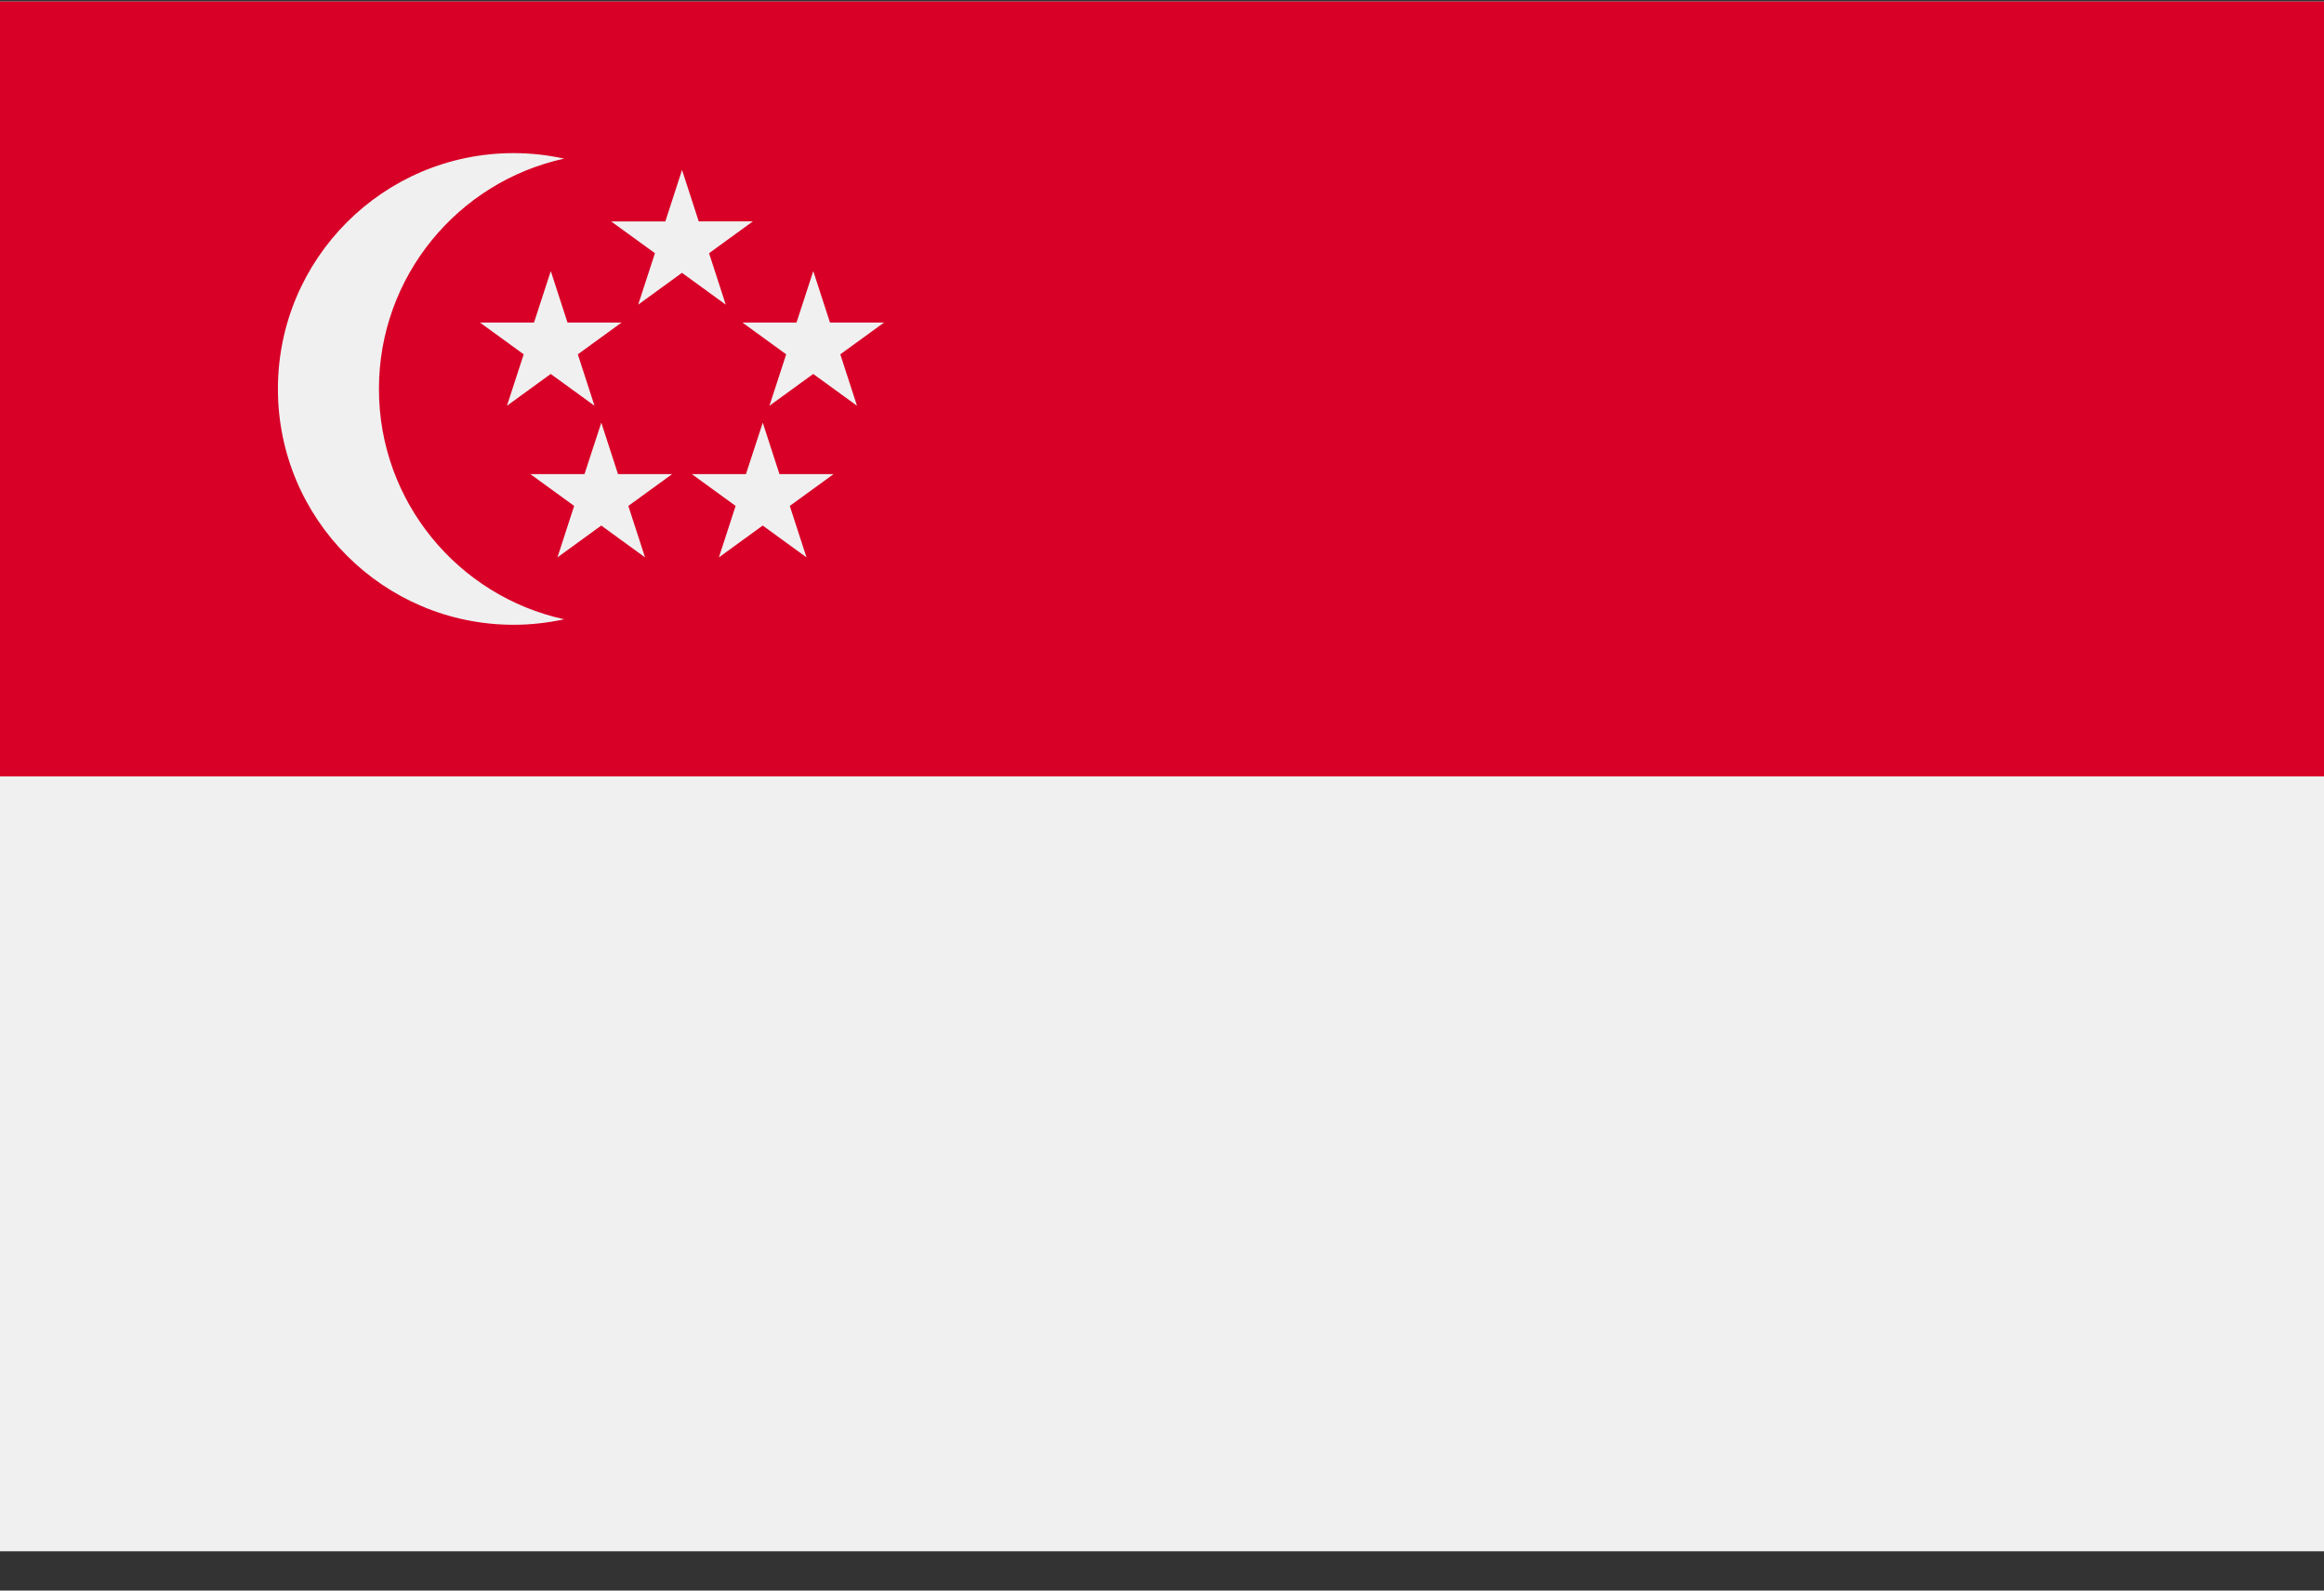 <svg width="38" height="26" xmlns="http://www.w3.org/2000/svg">
  <rect width="100%" height="100%" fill="#333333" stroke="none"/>
  <g fill-rule="nonzero" fill="none">
    <path fill="#F0F0F0" d="M0 .025h38V25.358H0z"/>
    <path fill="#D80027" d="M0 .025h38V12.691H0z"/>
    <g fill="#F0F0F0">
      <path d="M6.196 6.358c0-1.845 1.297-3.387 3.029-3.765-.266-.058-.542-.09-.826-.09-2.129 0-3.855 1.726-3.855 3.855s1.726 3.855 3.855 3.855c.284 0 .56-.032.826-.09-1.732-.378-3.029-1.92-3.029-3.765zM11.152 2.778l.273.841h.885l-.716.52.273.841-.716-.52-.716.52.274-.841L9.994 3.62h.885z"/>
      <path d="M9.006 4.431l.273.841h.885l-.716.52.273.841-.716-.52-.716.52.274-.841-.716-.52h.885zM13.298 4.431l.273.841h.885l-.716.52.273.841-.716-.52-.716.52.274-.841-.716-.52h.885zM12.472 6.909l.273.841h.885l-.716.52.273.841-.716-.52-.716.52.273-.841-.716-.52h.885zM9.832 6.909l.273.841h.885l-.716.52.273.841-.716-.52-.716.52.273-.841-.716-.52h.885z"/>
    </g>
  </g>
</svg>
